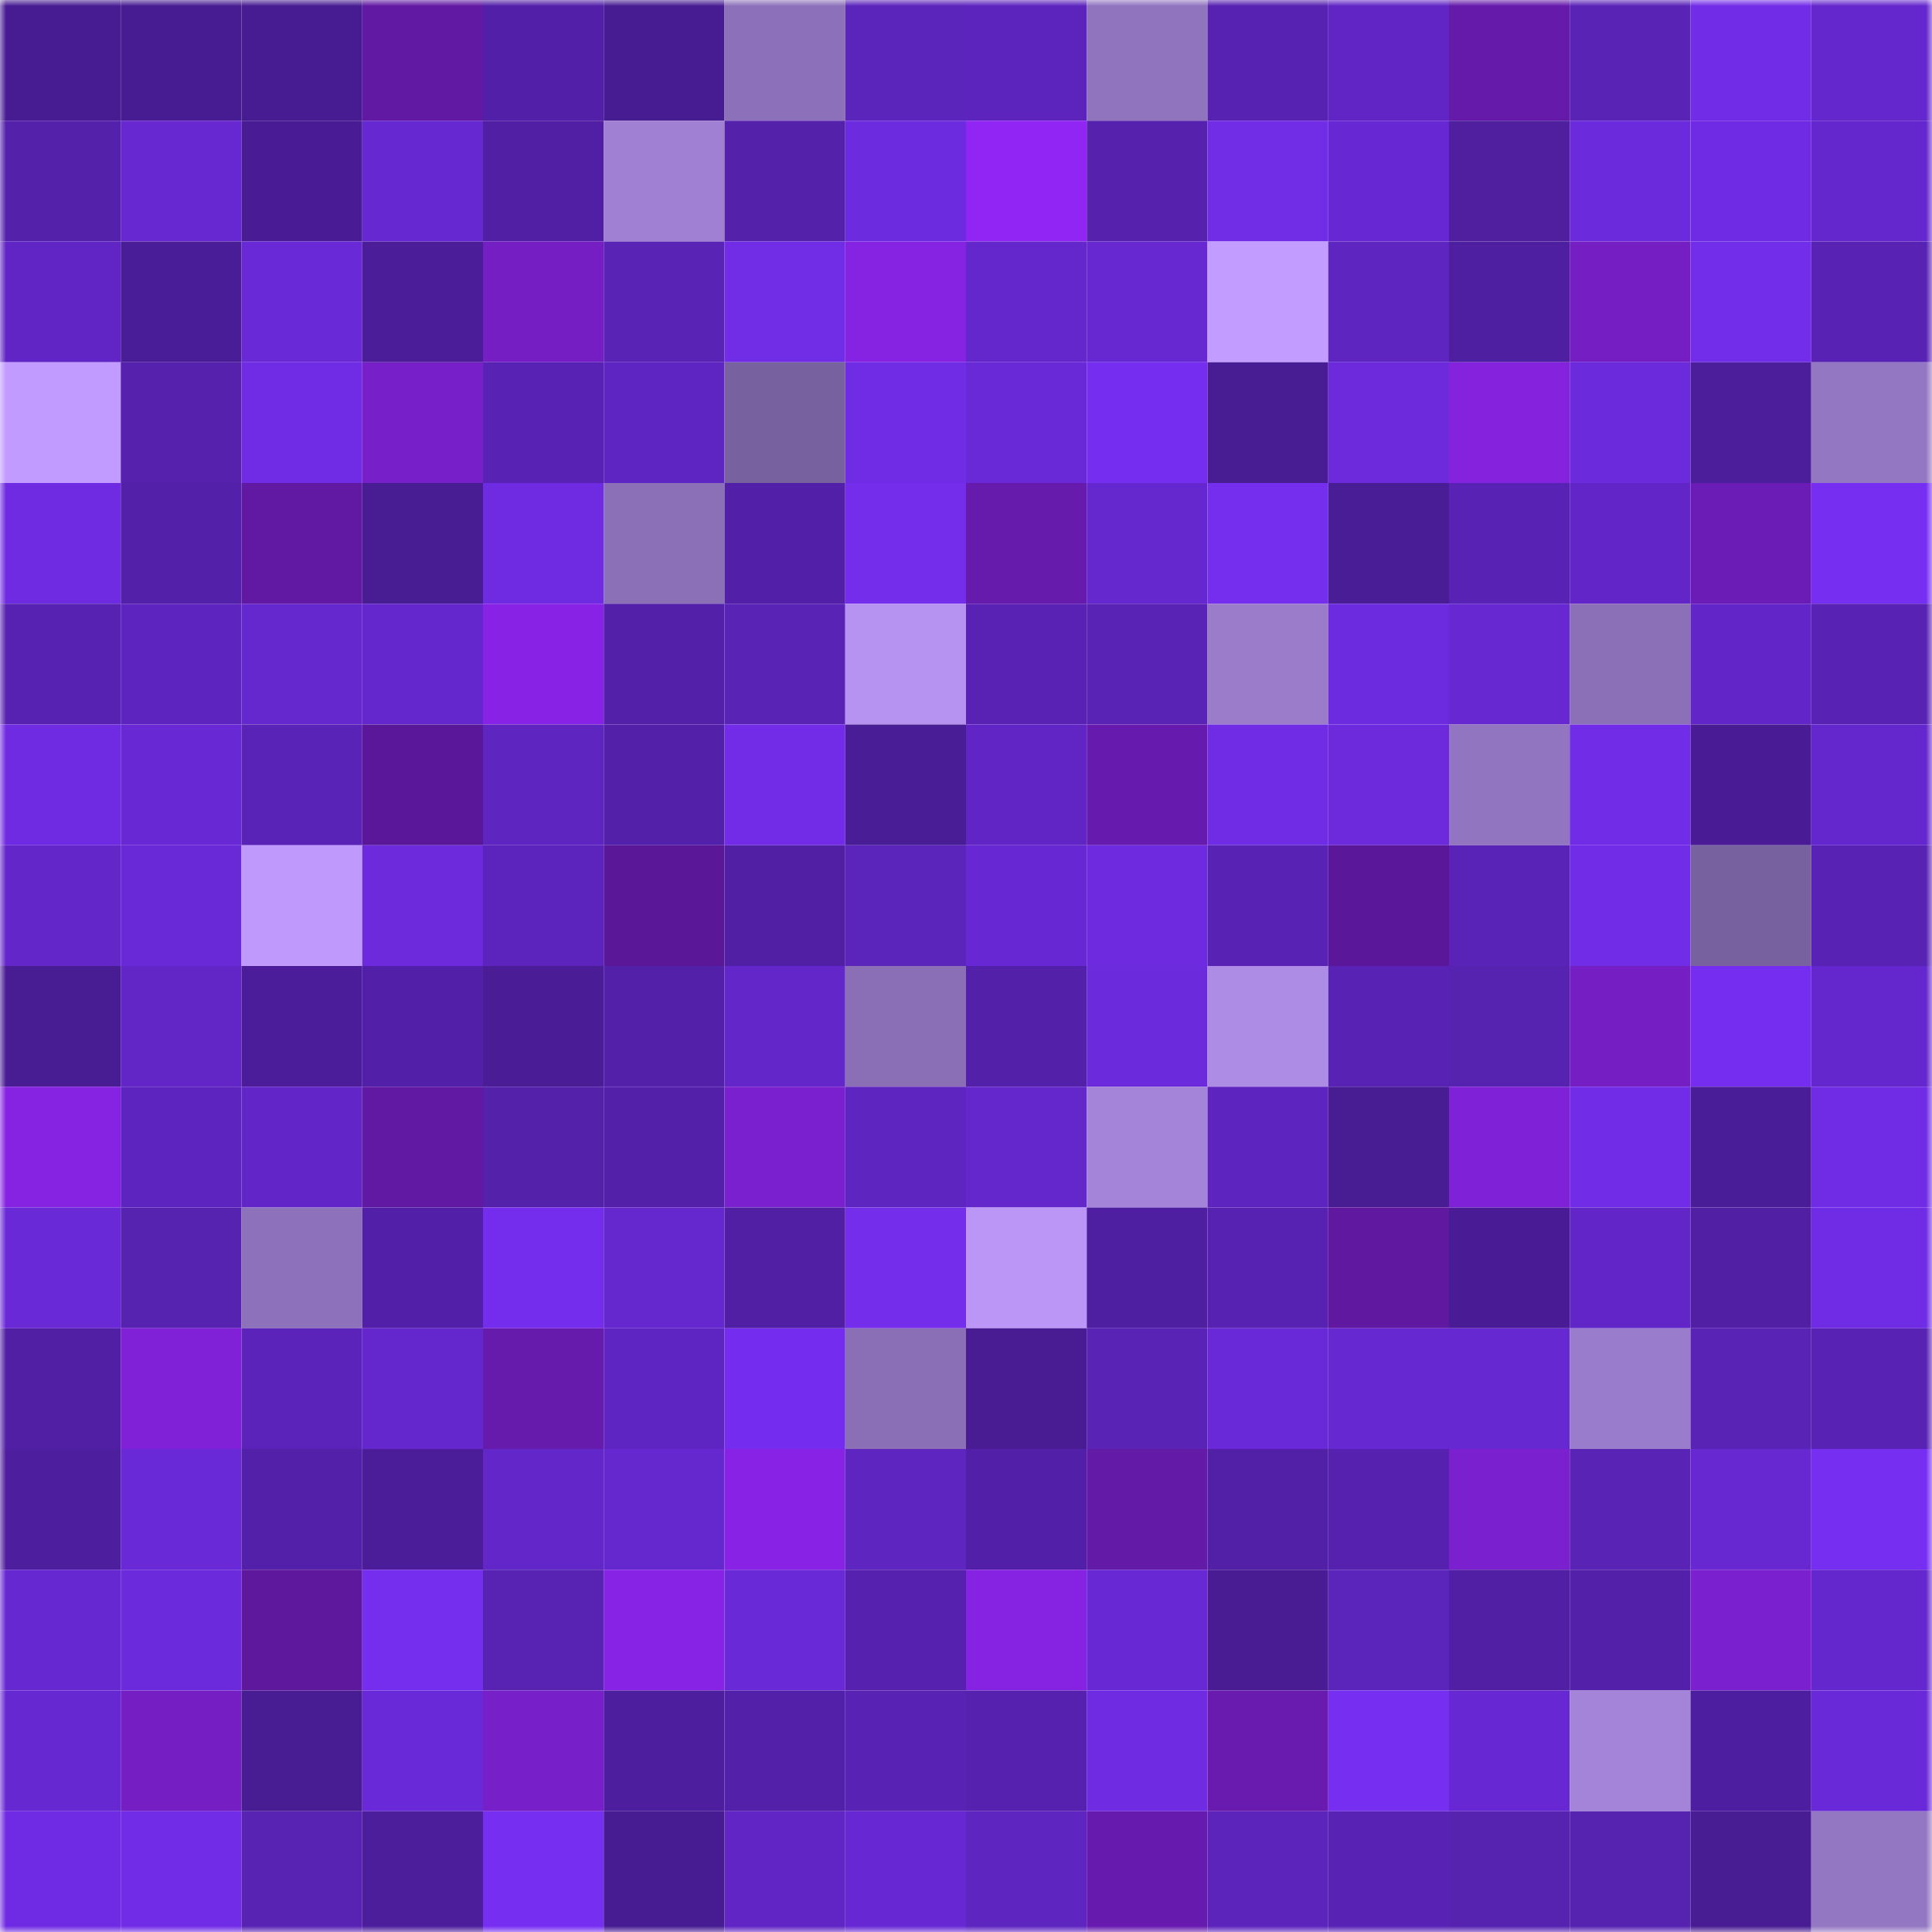 <svg viewBox="0 0 160 160" fill="none" role="img" xmlns="http://www.w3.org/2000/svg" width="240" height="240" name="farcaster%2Cxsyop"><mask id="1878733014" mask-type="alpha" maskUnits="userSpaceOnUse" x="0" y="0" width="160" height="160"><rect width="160" height="160" fill="#FFFFFF"></rect></mask><g mask="url(#1878733014)"><rect x="0" y="0" width="10" height="10" fill="#471c92"></rect><rect x="10" y="0" width="10" height="10" fill="#471c92"></rect><rect x="20" y="0" width="10" height="10" fill="#471c92"></rect><rect x="30" y="0" width="10" height="10" fill="#6119a3"></rect><rect x="40" y="0" width="10" height="10" fill="#5220a8"></rect><rect x="50" y="0" width="10" height="10" fill="#471c92"></rect><rect x="60" y="0" width="10" height="10" fill="#8c71ba"></rect><rect x="70" y="0" width="10" height="10" fill="#5b24bb"></rect><rect x="80" y="0" width="10" height="10" fill="#5c24bd"></rect><rect x="90" y="0" width="10" height="10" fill="#9074be"></rect><rect x="100" y="0" width="10" height="10" fill="#5722b1"></rect><rect x="110" y="0" width="10" height="10" fill="#6025c4"></rect><rect x="120" y="0" width="10" height="10" fill="#651aaa"></rect><rect x="130" y="0" width="10" height="10" fill="#5923b6"></rect><rect x="140" y="0" width="10" height="10" fill="#712ce7"></rect><rect x="150" y="0" width="10" height="10" fill="#6427cd"></rect><rect x="0" y="10" width="10" height="10" fill="#5421ab"></rect><rect x="10" y="10" width="10" height="10" fill="#6728d1"></rect><rect x="20" y="10" width="10" height="10" fill="#491c95"></rect><rect x="30" y="10" width="10" height="10" fill="#6628d0"></rect><rect x="40" y="10" width="10" height="10" fill="#501fa3"></rect><rect x="50" y="10" width="10" height="10" fill="#9f80d2"></rect><rect x="60" y="10" width="10" height="10" fill="#5421ab"></rect><rect x="70" y="10" width="10" height="10" fill="#6d2bdf"></rect><rect x="80" y="10" width="10" height="10" fill="#9125f4"></rect><rect x="90" y="10" width="10" height="10" fill="#5521ad"></rect><rect x="100" y="10" width="10" height="10" fill="#712ce6"></rect><rect x="110" y="10" width="10" height="10" fill="#6728d3"></rect><rect x="120" y="10" width="10" height="10" fill="#4f1fa0"></rect><rect x="130" y="10" width="10" height="10" fill="#6b2adb"></rect><rect x="140" y="10" width="10" height="10" fill="#6f2be4"></rect><rect x="150" y="10" width="10" height="10" fill="#6427cd"></rect><rect x="0" y="20" width="10" height="10" fill="#6025c4"></rect><rect x="10" y="20" width="10" height="10" fill="#4a1d98"></rect><rect x="20" y="20" width="10" height="10" fill="#6929d6"></rect><rect x="30" y="20" width="10" height="10" fill="#4b1d99"></rect><rect x="40" y="20" width="10" height="10" fill="#741ec3"></rect><rect x="50" y="20" width="10" height="10" fill="#5923b6"></rect><rect x="60" y="20" width="10" height="10" fill="#712ce6"></rect><rect x="70" y="20" width="10" height="10" fill="#8623e2"></rect><rect x="80" y="20" width="10" height="10" fill="#6327cb"></rect><rect x="90" y="20" width="10" height="10" fill="#6728d1"></rect><rect x="100" y="20" width="10" height="10" fill="#c29cff"></rect><rect x="110" y="20" width="10" height="10" fill="#5e25c1"></rect><rect x="120" y="20" width="10" height="10" fill="#4f1fa1"></rect><rect x="130" y="20" width="10" height="10" fill="#741ec4"></rect><rect x="140" y="20" width="10" height="10" fill="#722dea"></rect><rect x="150" y="20" width="10" height="10" fill="#5822b4"></rect><rect x="0" y="30" width="10" height="10" fill="#c19bff"></rect><rect x="10" y="30" width="10" height="10" fill="#5521ad"></rect><rect x="20" y="30" width="10" height="10" fill="#702ce5"></rect><rect x="30" y="30" width="10" height="10" fill="#771fc9"></rect><rect x="40" y="30" width="10" height="10" fill="#5822b4"></rect><rect x="50" y="30" width="10" height="10" fill="#5f25c2"></rect><rect x="60" y="30" width="10" height="10" fill="#78619f"></rect><rect x="70" y="30" width="10" height="10" fill="#702ce5"></rect><rect x="80" y="30" width="10" height="10" fill="#6929d7"></rect><rect x="90" y="30" width="10" height="10" fill="#752ef0"></rect><rect x="100" y="30" width="10" height="10" fill="#481c92"></rect><rect x="110" y="30" width="10" height="10" fill="#6c2adc"></rect><rect x="120" y="30" width="10" height="10" fill="#8422de"></rect><rect x="130" y="30" width="10" height="10" fill="#6b2adb"></rect><rect x="140" y="30" width="10" height="10" fill="#4c1e9c"></rect><rect x="150" y="30" width="10" height="10" fill="#9477c3"></rect><rect x="0" y="40" width="10" height="10" fill="#6e2be1"></rect><rect x="10" y="40" width="10" height="10" fill="#5320aa"></rect><rect x="20" y="40" width="10" height="10" fill="#6119a3"></rect><rect x="30" y="40" width="10" height="10" fill="#481c93"></rect><rect x="40" y="40" width="10" height="10" fill="#6e2be1"></rect><rect x="50" y="40" width="10" height="10" fill="#8b70b8"></rect><rect x="60" y="40" width="10" height="10" fill="#5220a8"></rect><rect x="70" y="40" width="10" height="10" fill="#732deb"></rect><rect x="80" y="40" width="10" height="10" fill="#671bad"></rect><rect x="90" y="40" width="10" height="10" fill="#6527ce"></rect><rect x="100" y="40" width="10" height="10" fill="#752dee"></rect><rect x="110" y="40" width="10" height="10" fill="#491d96"></rect><rect x="120" y="40" width="10" height="10" fill="#5822b4"></rect><rect x="130" y="40" width="10" height="10" fill="#6226c8"></rect><rect x="140" y="40" width="10" height="10" fill="#6c1cb6"></rect><rect x="150" y="40" width="10" height="10" fill="#762ef1"></rect><rect x="0" y="50" width="10" height="10" fill="#5722b1"></rect><rect x="10" y="50" width="10" height="10" fill="#5e24bf"></rect><rect x="20" y="50" width="10" height="10" fill="#6527ce"></rect><rect x="30" y="50" width="10" height="10" fill="#6427cd"></rect><rect x="40" y="50" width="10" height="10" fill="#8823e5"></rect><rect x="50" y="50" width="10" height="10" fill="#5320aa"></rect><rect x="60" y="50" width="10" height="10" fill="#5923b5"></rect><rect x="70" y="50" width="10" height="10" fill="#b793f1"></rect><rect x="80" y="50" width="10" height="10" fill="#5922b5"></rect><rect x="90" y="50" width="10" height="10" fill="#5923b6"></rect><rect x="100" y="50" width="10" height="10" fill="#9a7ccb"></rect><rect x="110" y="50" width="10" height="10" fill="#6d2bdf"></rect><rect x="120" y="50" width="10" height="10" fill="#6728d1"></rect><rect x="130" y="50" width="10" height="10" fill="#8b70b8"></rect><rect x="140" y="50" width="10" height="10" fill="#6226c8"></rect><rect x="150" y="50" width="10" height="10" fill="#5822b4"></rect><rect x="0" y="60" width="10" height="10" fill="#6f2be2"></rect><rect x="10" y="60" width="10" height="10" fill="#6829d4"></rect><rect x="20" y="60" width="10" height="10" fill="#5a23b7"></rect><rect x="30" y="60" width="10" height="10" fill="#5b1799"></rect><rect x="40" y="60" width="10" height="10" fill="#5f25c1"></rect><rect x="50" y="60" width="10" height="10" fill="#5320aa"></rect><rect x="60" y="60" width="10" height="10" fill="#722ce8"></rect><rect x="70" y="60" width="10" height="10" fill="#491d96"></rect><rect x="80" y="60" width="10" height="10" fill="#6025c4"></rect><rect x="90" y="60" width="10" height="10" fill="#671bae"></rect><rect x="100" y="60" width="10" height="10" fill="#702ce4"></rect><rect x="110" y="60" width="10" height="10" fill="#6c2adc"></rect><rect x="120" y="60" width="10" height="10" fill="#9175c0"></rect><rect x="130" y="60" width="10" height="10" fill="#712ce7"></rect><rect x="140" y="60" width="10" height="10" fill="#491c95"></rect><rect x="150" y="60" width="10" height="10" fill="#6427cd"></rect><rect x="0" y="70" width="10" height="10" fill="#6226c9"></rect><rect x="10" y="70" width="10" height="10" fill="#6a29d7"></rect><rect x="20" y="70" width="10" height="10" fill="#bf9afc"></rect><rect x="30" y="70" width="10" height="10" fill="#6c2adc"></rect><rect x="40" y="70" width="10" height="10" fill="#5c24bc"></rect><rect x="50" y="70" width="10" height="10" fill="#5a1798"></rect><rect x="60" y="70" width="10" height="10" fill="#501fa3"></rect><rect x="70" y="70" width="10" height="10" fill="#5b24bb"></rect><rect x="80" y="70" width="10" height="10" fill="#6728d3"></rect><rect x="90" y="70" width="10" height="10" fill="#6d2ade"></rect><rect x="100" y="70" width="10" height="10" fill="#5822b4"></rect><rect x="110" y="70" width="10" height="10" fill="#5b1799"></rect><rect x="120" y="70" width="10" height="10" fill="#5a23b7"></rect><rect x="130" y="70" width="10" height="10" fill="#712ce7"></rect><rect x="140" y="70" width="10" height="10" fill="#78619f"></rect><rect x="150" y="70" width="10" height="10" fill="#5822b4"></rect><rect x="0" y="80" width="10" height="10" fill="#481c93"></rect><rect x="10" y="80" width="10" height="10" fill="#6126c5"></rect><rect x="20" y="80" width="10" height="10" fill="#4c1d9a"></rect><rect x="30" y="80" width="10" height="10" fill="#5220a8"></rect><rect x="40" y="80" width="10" height="10" fill="#4a1d97"></rect><rect x="50" y="80" width="10" height="10" fill="#5320aa"></rect><rect x="60" y="80" width="10" height="10" fill="#6226c9"></rect><rect x="70" y="80" width="10" height="10" fill="#8a6fb6"></rect><rect x="80" y="80" width="10" height="10" fill="#5320aa"></rect><rect x="90" y="80" width="10" height="10" fill="#6b2adb"></rect><rect x="100" y="80" width="10" height="10" fill="#ad8ce5"></rect><rect x="110" y="80" width="10" height="10" fill="#5822b4"></rect><rect x="120" y="80" width="10" height="10" fill="#5622b0"></rect><rect x="130" y="80" width="10" height="10" fill="#741ec4"></rect><rect x="140" y="80" width="10" height="10" fill="#752eef"></rect><rect x="150" y="80" width="10" height="10" fill="#6427cd"></rect><rect x="0" y="90" width="10" height="10" fill="#8622e1"></rect><rect x="10" y="90" width="10" height="10" fill="#5e24bf"></rect><rect x="20" y="90" width="10" height="10" fill="#6226c8"></rect><rect x="30" y="90" width="10" height="10" fill="#6119a3"></rect><rect x="40" y="90" width="10" height="10" fill="#5421ab"></rect><rect x="50" y="90" width="10" height="10" fill="#5320aa"></rect><rect x="60" y="90" width="10" height="10" fill="#7a20ce"></rect><rect x="70" y="90" width="10" height="10" fill="#5e25c1"></rect><rect x="80" y="90" width="10" height="10" fill="#6327cb"></rect><rect x="90" y="90" width="10" height="10" fill="#a484d9"></rect><rect x="100" y="90" width="10" height="10" fill="#5e24bf"></rect><rect x="110" y="90" width="10" height="10" fill="#481c93"></rect><rect x="120" y="90" width="10" height="10" fill="#7f21d6"></rect><rect x="130" y="90" width="10" height="10" fill="#712ce7"></rect><rect x="140" y="90" width="10" height="10" fill="#4a1d98"></rect><rect x="150" y="90" width="10" height="10" fill="#702ce5"></rect><rect x="0" y="100" width="10" height="10" fill="#6929d6"></rect><rect x="10" y="100" width="10" height="10" fill="#5622b0"></rect><rect x="20" y="100" width="10" height="10" fill="#8d72bb"></rect><rect x="30" y="100" width="10" height="10" fill="#5220a8"></rect><rect x="40" y="100" width="10" height="10" fill="#742dec"></rect><rect x="50" y="100" width="10" height="10" fill="#6527ce"></rect><rect x="60" y="100" width="10" height="10" fill="#501fa4"></rect><rect x="70" y="100" width="10" height="10" fill="#732deb"></rect><rect x="80" y="100" width="10" height="10" fill="#bb96f7"></rect><rect x="90" y="100" width="10" height="10" fill="#4f1fa1"></rect><rect x="100" y="100" width="10" height="10" fill="#5722b1"></rect><rect x="110" y="100" width="10" height="10" fill="#5f189f"></rect><rect x="120" y="100" width="10" height="10" fill="#491c95"></rect><rect x="130" y="100" width="10" height="10" fill="#6226c8"></rect><rect x="140" y="100" width="10" height="10" fill="#501fa3"></rect><rect x="150" y="100" width="10" height="10" fill="#702ce5"></rect><rect x="0" y="110" width="10" height="10" fill="#501fa4"></rect><rect x="10" y="110" width="10" height="10" fill="#8021d7"></rect><rect x="20" y="110" width="10" height="10" fill="#5b23b9"></rect><rect x="30" y="110" width="10" height="10" fill="#6427cd"></rect><rect x="40" y="110" width="10" height="10" fill="#671bad"></rect><rect x="50" y="110" width="10" height="10" fill="#5f25c2"></rect><rect x="60" y="110" width="10" height="10" fill="#742dee"></rect><rect x="70" y="110" width="10" height="10" fill="#8a6fb6"></rect><rect x="80" y="110" width="10" height="10" fill="#491c94"></rect><rect x="90" y="110" width="10" height="10" fill="#5923b6"></rect><rect x="100" y="110" width="10" height="10" fill="#6a29d8"></rect><rect x="110" y="110" width="10" height="10" fill="#6628d0"></rect><rect x="120" y="110" width="10" height="10" fill="#6628d0"></rect><rect x="130" y="110" width="10" height="10" fill="#9a7ccc"></rect><rect x="140" y="110" width="10" height="10" fill="#5923b6"></rect><rect x="150" y="110" width="10" height="10" fill="#5822b4"></rect><rect x="0" y="120" width="10" height="10" fill="#4d1e9d"></rect><rect x="10" y="120" width="10" height="10" fill="#6a29d7"></rect><rect x="20" y="120" width="10" height="10" fill="#5320a9"></rect><rect x="30" y="120" width="10" height="10" fill="#4b1d99"></rect><rect x="40" y="120" width="10" height="10" fill="#6226c9"></rect><rect x="50" y="120" width="10" height="10" fill="#6527ce"></rect><rect x="60" y="120" width="10" height="10" fill="#8823e5"></rect><rect x="70" y="120" width="10" height="10" fill="#5e25c1"></rect><rect x="80" y="120" width="10" height="10" fill="#5220a8"></rect><rect x="90" y="120" width="10" height="10" fill="#631aa7"></rect><rect x="100" y="120" width="10" height="10" fill="#5220a7"></rect><rect x="110" y="120" width="10" height="10" fill="#5521ae"></rect><rect x="120" y="120" width="10" height="10" fill="#7b20cf"></rect><rect x="130" y="120" width="10" height="10" fill="#5923b6"></rect><rect x="140" y="120" width="10" height="10" fill="#6728d2"></rect><rect x="150" y="120" width="10" height="10" fill="#762ef1"></rect><rect x="0" y="130" width="10" height="10" fill="#6628d1"></rect><rect x="10" y="130" width="10" height="10" fill="#6b2adb"></rect><rect x="20" y="130" width="10" height="10" fill="#5e189e"></rect><rect x="30" y="130" width="10" height="10" fill="#752dee"></rect><rect x="40" y="130" width="10" height="10" fill="#5822b3"></rect><rect x="50" y="130" width="10" height="10" fill="#8723e4"></rect><rect x="60" y="130" width="10" height="10" fill="#6929d6"></rect><rect x="70" y="130" width="10" height="10" fill="#5521ae"></rect><rect x="80" y="130" width="10" height="10" fill="#8622e1"></rect><rect x="90" y="130" width="10" height="10" fill="#6829d4"></rect><rect x="100" y="130" width="10" height="10" fill="#491c94"></rect><rect x="110" y="130" width="10" height="10" fill="#5b24bb"></rect><rect x="120" y="130" width="10" height="10" fill="#501fa4"></rect><rect x="130" y="130" width="10" height="10" fill="#5320aa"></rect><rect x="140" y="130" width="10" height="10" fill="#7a20ce"></rect><rect x="150" y="130" width="10" height="10" fill="#6427cd"></rect><rect x="0" y="140" width="10" height="10" fill="#6628d1"></rect><rect x="10" y="140" width="10" height="10" fill="#741ec4"></rect><rect x="20" y="140" width="10" height="10" fill="#481c92"></rect><rect x="30" y="140" width="10" height="10" fill="#6a29d9"></rect><rect x="40" y="140" width="10" height="10" fill="#771fc9"></rect><rect x="50" y="140" width="10" height="10" fill="#4d1e9e"></rect><rect x="60" y="140" width="10" height="10" fill="#5320aa"></rect><rect x="70" y="140" width="10" height="10" fill="#5822b4"></rect><rect x="80" y="140" width="10" height="10" fill="#5621af"></rect><rect x="90" y="140" width="10" height="10" fill="#6e2be1"></rect><rect x="100" y="140" width="10" height="10" fill="#691bb0"></rect><rect x="110" y="140" width="10" height="10" fill="#762ef1"></rect><rect x="120" y="140" width="10" height="10" fill="#6728d3"></rect><rect x="130" y="140" width="10" height="10" fill="#a484d9"></rect><rect x="140" y="140" width="10" height="10" fill="#4e1ea0"></rect><rect x="150" y="140" width="10" height="10" fill="#6a29d9"></rect><rect x="0" y="150" width="10" height="10" fill="#6f2be3"></rect><rect x="10" y="150" width="10" height="10" fill="#712ce7"></rect><rect x="20" y="150" width="10" height="10" fill="#5822b3"></rect><rect x="30" y="150" width="10" height="10" fill="#4c1e9c"></rect><rect x="40" y="150" width="10" height="10" fill="#762ef1"></rect><rect x="50" y="150" width="10" height="10" fill="#471c92"></rect><rect x="60" y="150" width="10" height="10" fill="#6025c4"></rect><rect x="70" y="150" width="10" height="10" fill="#6728d3"></rect><rect x="80" y="150" width="10" height="10" fill="#5e25c0"></rect><rect x="90" y="150" width="10" height="10" fill="#671bae"></rect><rect x="100" y="150" width="10" height="10" fill="#5c24bb"></rect><rect x="110" y="150" width="10" height="10" fill="#5822b4"></rect><rect x="120" y="150" width="10" height="10" fill="#5622b0"></rect><rect x="130" y="150" width="10" height="10" fill="#5622b0"></rect><rect x="140" y="150" width="10" height="10" fill="#481c92"></rect><rect x="150" y="150" width="10" height="10" fill="#9477c3"></rect></g></svg>
